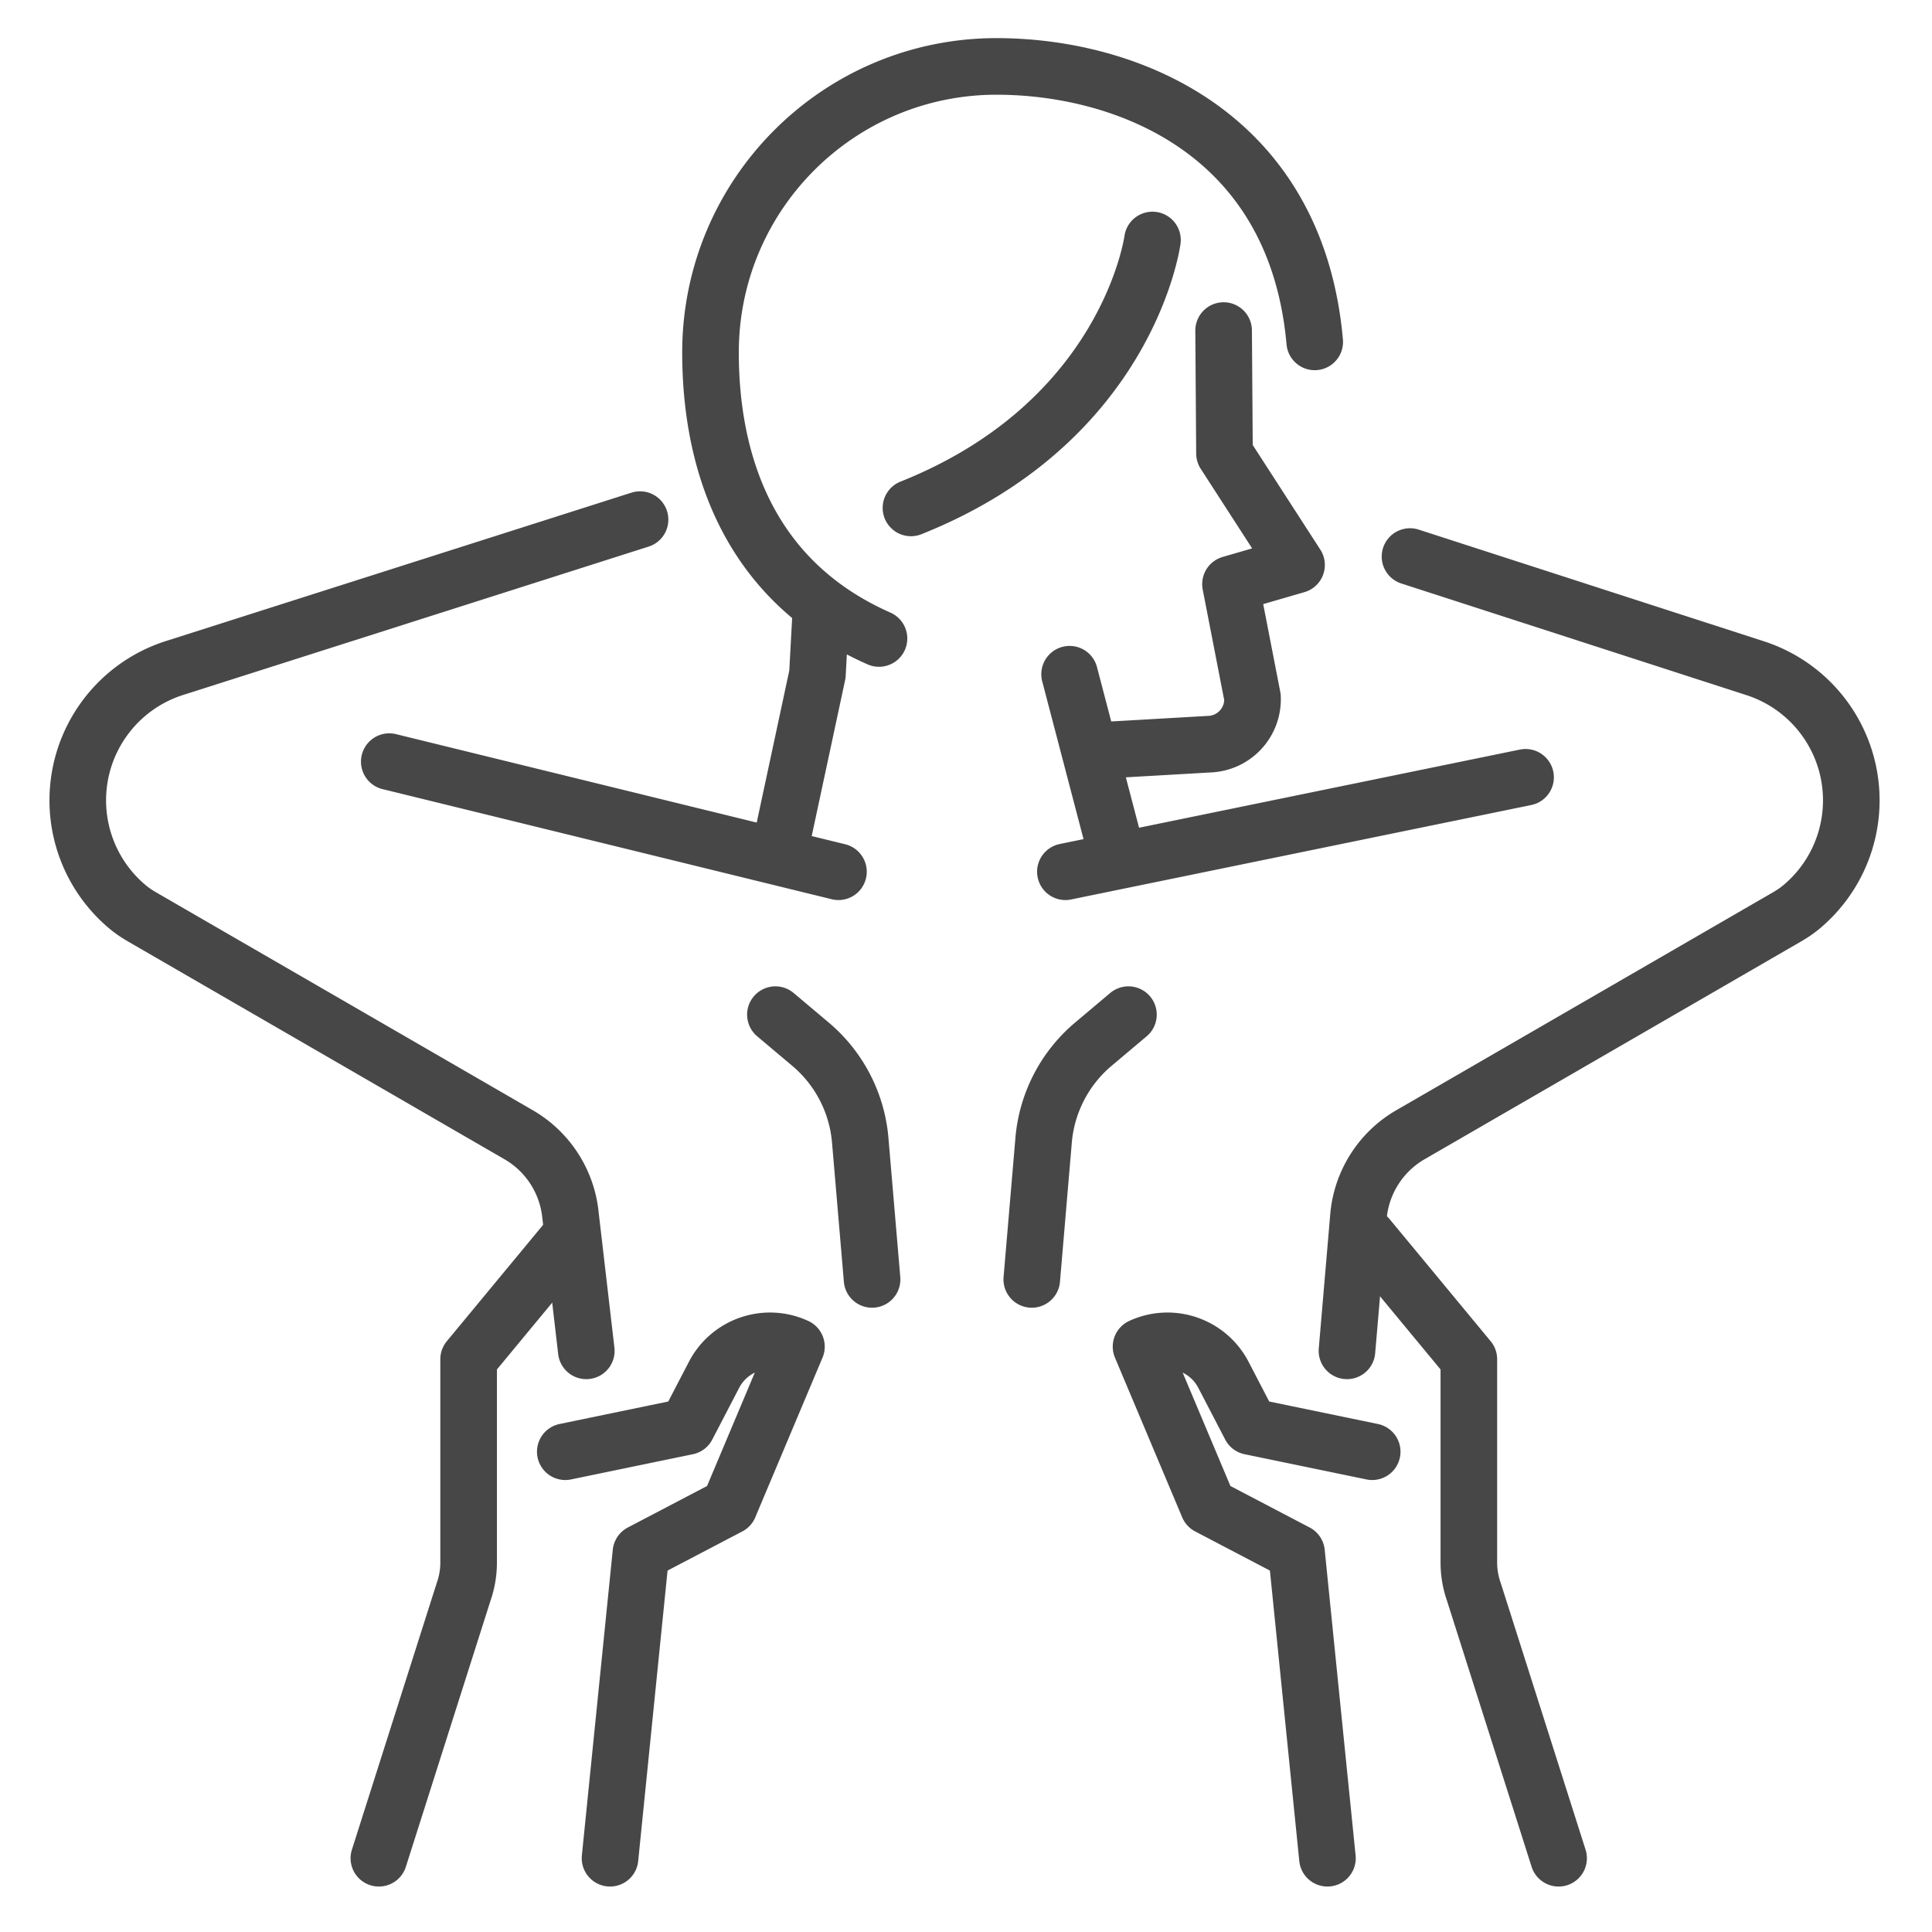 <svg xmlns="http://www.w3.org/2000/svg" viewBox="0 0 512 512"><path fill="none" stroke="#474747" stroke-linecap="round" stroke-linejoin="round" stroke-miterlimit="10" stroke-width="15" d="m217.384 164.704-.754 13.972-10.023 46.778M290.119 198.958l30.626-1.759c6.496-.39 11.475-5.925 11.177-12.426l-5.83-29.969 17.505-5.085-19.094-29.552-.23-32.567M283.455 178.676l12.251 46.778M103.162 201.839l119.037 29.183M404.291 205.993l-121.95 25.029M169.618 137.706l-123.57 39.389c-15.168 4.927-25.437 19.061-25.437 35.009v0a36.81 36.81 0 0 0 13.209 28.248c1.212 1.012 2.532 1.889 3.899 2.68l99.729 57.689a27.787 27.787 0 0 1 13.743 21.358l4.184 35.909m218.293-210.497 91.506 29.604c15.168 4.927 25.437 19.061 25.437 35.009v0a36.81 36.81 0 0 1-13.209 28.248c-1.212 1.012-2.532 1.889-3.899 2.68l-99.729 57.689a27.787 27.787 0 0 0-13.743 21.358l-3.07 35.909m6.683 26.731-32.299-6.682-7.122-13.696c-4.118-7.919-13.731-11.206-21.836-7.465h0l17.82 42.322 23.389 12.251 8.19 81"></path><path fill="none" stroke="#474747" stroke-linecap="round" stroke-linejoin="round" stroke-miterlimit="10" stroke-width="15" d="m362.531 327.918 26.73 32.299v53.872c0 2.637.446 5.256 1.319 7.744l22.463 70.617M149.806 384.719l32.299-6.682 7.122-13.696c4.118-7.919 13.731-11.206 21.836-7.465h0l-17.82 42.322-23.389 12.251-8.19 81m-10.745-164.531-26.73 32.299v53.872c0 2.637-.446 5.256-1.319 7.744l-22.463 70.617m198.64-223.56-9.293 7.826a37.424 37.424 0 0 0-13.184 25.454l-3.139 36.886m-67.938-70.166 9.293 7.826a37.424 37.424 0 0 1 13.184 25.454l3.139 36.886m1.832-169.853c-35.305-15.576-44.65-47.714-44.65-75.801 0-41.864 33.937-75.801 75.801-75.801 33.815 0 79.325 17 84.325 73m-43-27.001s-6.35 48.009-64 71"></path></svg>